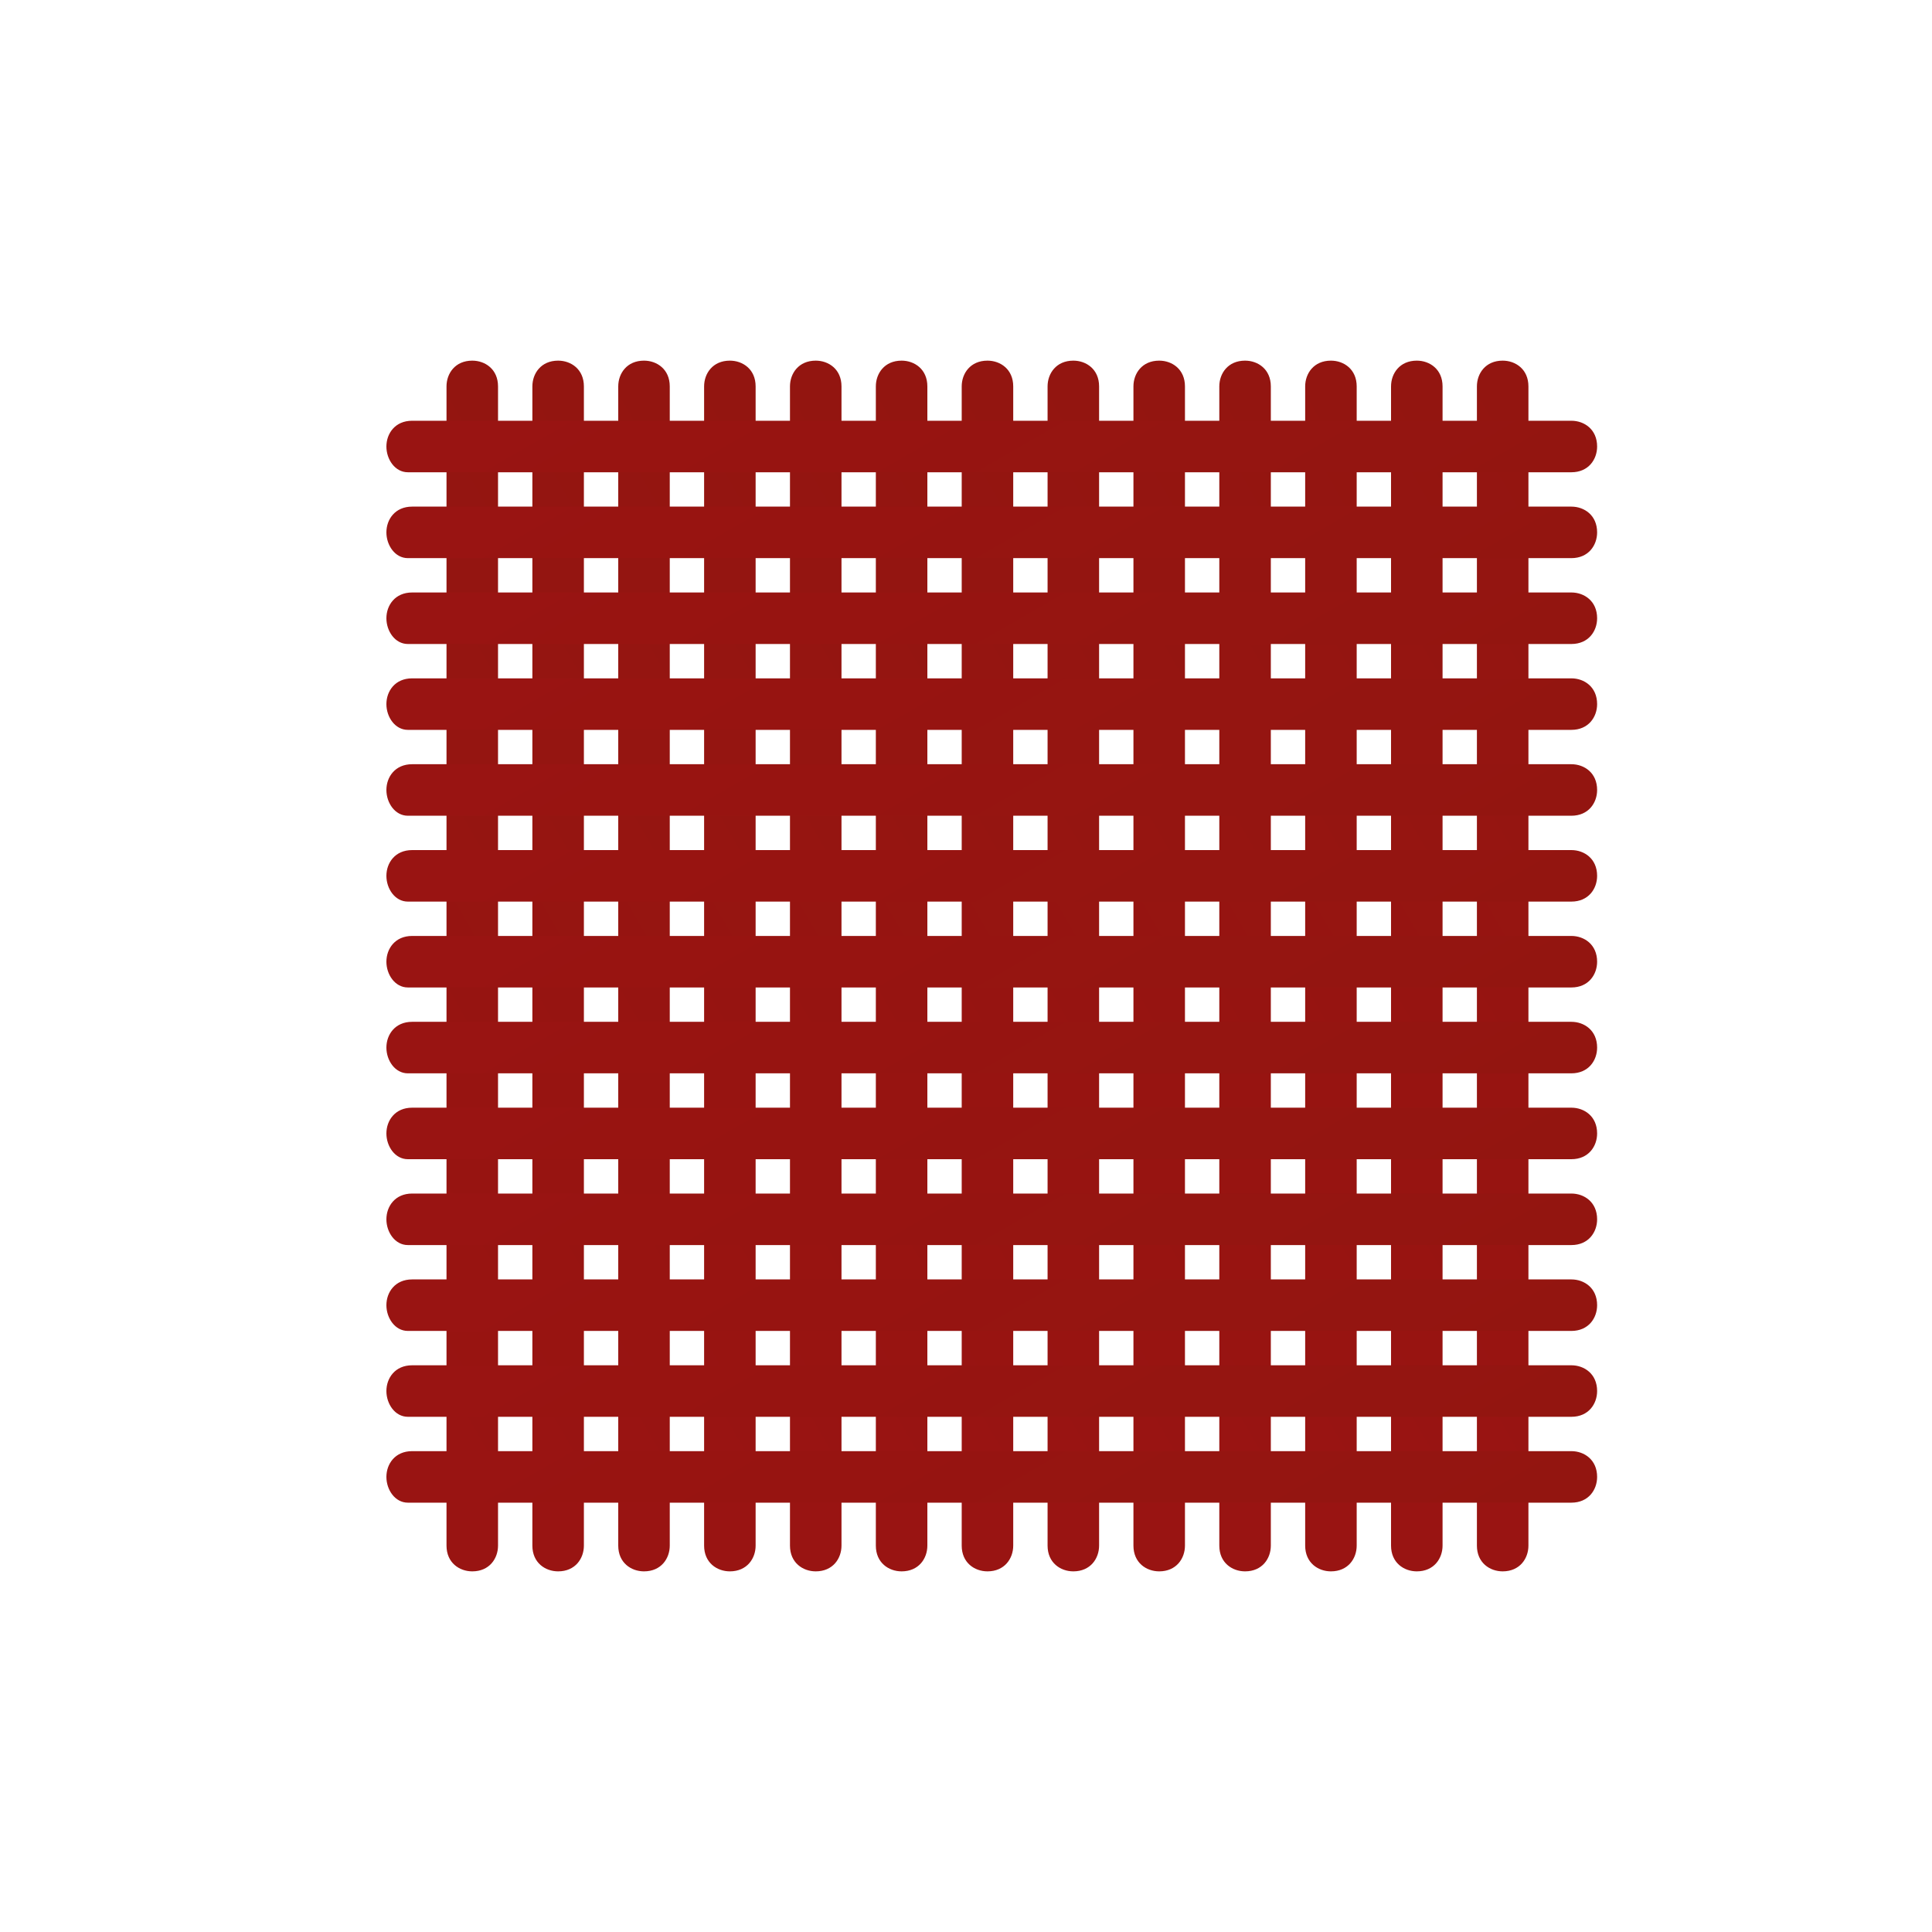 <?xml version="1.0" encoding="utf-8"?>
<!-- Generator: Adobe Illustrator 25.2.1, SVG Export Plug-In . SVG Version: 6.00 Build 0)  -->
<svg version="1.1" id="facil_x5F_destacar" xmlns="http://www.w3.org/2000/svg" xmlns:xlink="http://www.w3.org/1999/xlink" x="0px"
	 y="0px" viewBox="0 0 45 45" style="enable-background:new 0 0 45 45;" xml:space="preserve">
<style type="text/css">
	.st0{fill:url(#SVGID_1_);}
	.st1{fill:#262626;}
	.st2{fill:url(#SVGID_2_);}
	.st3{fill:url(#SVGID_3_);}
	.st4{fill:url(#SVGID_4_);}
	.st5{fill:url(#SVGID_5_);}
	.st6{fill:url(#SVGID_6_);}
	.st7{fill:url(#SVGID_7_);}
	.st8{fill:url(#SVGID_8_);}
	.st9{fill:url(#SVGID_9_);}
	.st10{fill:url(#SVGID_10_);}
	.st11{fill:url(#SVGID_11_);}
	.st12{fill:url(#SVGID_12_);}
	.st13{fill:url(#SVGID_13_);}
	.st14{fill:url(#SVGID_14_);}
	.st15{fill:url(#SVGID_15_);}
	.st16{fill:url(#SVGID_16_);}
	.st17{fill:url(#SVGID_17_);}
	.st18{fill:url(#SVGID_18_);}
	.st19{fill:url(#SVGID_19_);}
	.st20{fill:url(#SVGID_20_);}
	.st21{fill:url(#SVGID_21_);}
	.st22{fill:url(#SVGID_22_);}
	.st23{fill:url(#SVGID_23_);}
	.st24{fill:url(#SVGID_24_);}
	.st25{fill:url(#SVGID_25_);}
	.st26{fill:url(#SVGID_26_);}
	.st27{fill:url(#SVGID_27_);}
	.st28{fill:url(#SVGID_28_);}
	.st29{fill:url(#SVGID_29_);}
	.st30{fill:url(#SVGID_30_);}
	.st31{fill:url(#SVGID_31_);}
	.st32{fill:url(#SVGID_32_);}
	.st33{fill:url(#SVGID_33_);}
	.st34{fill:url(#SVGID_34_);}
	.st35{fill:url(#SVGID_35_);}
	.st36{fill:url(#SVGID_36_);}
	.st37{fill:url(#SVGID_37_);}
	.st38{fill:url(#SVGID_38_);}
	.st39{fill:url(#SVGID_39_);}
	.st40{fill:url(#SVGID_40_);}
	.st41{fill:url(#SVGID_41_);}
	.st42{fill:url(#SVGID_42_);}
	.st43{fill:url(#SVGID_43_);}
	.st44{fill:url(#SVGID_44_);}
	.st45{fill:url(#SVGID_45_);}
	.st46{fill:url(#SVGID_46_);}
	.st47{fill:url(#SVGID_47_);}
	.st48{fill:url(#SVGID_48_);}
	.st49{fill:url(#SVGID_49_);}
	.st50{fill:url(#SVGID_50_);}
	.st51{fill:url(#SVGID_51_);}
	.st52{fill:url(#SVGID_52_);}
	.st53{fill:url(#SVGID_53_);}
	.st54{fill:url(#SVGID_54_);}
	.st55{fill:url(#SVGID_55_);}
	.st56{fill-rule:evenodd;clip-rule:evenodd;fill:url(#SVGID_56_);}
	.st57{fill:url(#SVGID_57_);}
	.st58{fill:url(#SVGID_58_);}
	.st59{fill:url(#SVGID_59_);}
	.st60{fill:url(#SVGID_60_);}
	.st61{fill:url(#SVGID_61_);}
	.st62{fill:url(#SVGID_62_);}
	.st63{fill:url(#SVGID_63_);}
	.st64{fill:url(#SVGID_64_);}
	.st65{fill:url(#SVGID_65_);}
	.st66{fill:url(#SVGID_66_);}
	.st67{fill:url(#SVGID_67_);}
	.st68{fill:url(#SVGID_68_);}
	.st69{fill:url(#SVGID_69_);}
	.st70{fill:url(#SVGID_70_);}
	.st71{fill:url(#SVGID_71_);}
	.st72{fill:url(#SVGID_72_);}
	.st73{fill:url(#SVGID_73_);}
	.st74{fill:url(#SVGID_74_);}
	.st75{fill:url(#SVGID_75_);}
	.st76{fill:url(#SVGID_76_);}
	.st77{fill:url(#SVGID_77_);}
	.st78{fill:url(#SVGID_78_);}
	.st79{fill:url(#SVGID_79_);}
	.st80{fill:url(#SVGID_80_);}
	.st81{fill:url(#SVGID_81_);}
	.st82{fill:url(#SVGID_82_);}
	.st83{fill:url(#SVGID_83_);}
	.st84{fill:url(#SVGID_84_);}
	.st85{fill:#FFFFFF;stroke:url(#SVGID_85_);stroke-miterlimit:10;}
	.st86{fill:#FFFFFF;stroke:url(#SVGID_86_);stroke-miterlimit:10;}
	.st87{fill:url(#SVGID_87_);}
	.st88{fill:url(#SVGID_88_);}
	.st89{fill:url(#SVGID_89_);}
	.st90{fill:url(#SVGID_90_);}
	.st91{fill:url(#SVGID_91_);}
	.st92{fill:url(#SVGID_92_);}
	.st93{fill:url(#SVGID_93_);}
	.st94{fill:url(#SVGID_94_);}
	.st95{fill:url(#SVGID_95_);}
	.st96{fill:url(#SVGID_96_);}
	.st97{fill:url(#SVGID_97_);}
	.st98{fill:url(#SVGID_98_);}
	.st99{fill:url(#SVGID_99_);}
	.st100{fill:url(#SVGID_100_);}
	.st101{fill:url(#SVGID_101_);}
	.st102{fill:url(#SVGID_102_);}
	.st103{fill:url(#SVGID_103_);}
	.st104{fill:url(#SVGID_104_);}
	.st105{fill:url(#SVGID_105_);}
	.st106{fill:url(#SVGID_106_);}
	.st107{fill:url(#SVGID_107_);}
	.st108{fill:url(#SVGID_108_);}
	.st109{fill:url(#SVGID_109_);}
	.st110{fill:url(#SVGID_110_);}
	.st111{fill:url(#SVGID_111_);}
	.st112{fill:url(#SVGID_112_);}
	.st113{fill:url(#SVGID_113_);}
	.st114{fill:url(#SVGID_114_);}
	.st115{fill:url(#SVGID_115_);}
	.st116{fill:url(#SVGID_116_);}
	.st117{fill:url(#SVGID_117_);}
	.st118{fill:url(#SVGID_118_);}
	.st119{fill:url(#SVGID_119_);}
	.st120{fill:url(#SVGID_120_);}
	.st121{fill:url(#SVGID_121_);}
	.st122{fill:url(#SVGID_122_);}
	.st123{fill:url(#SVGID_123_);}
	.st124{fill:url(#SVGID_124_);}
	.st125{fill:url(#SVGID_125_);}
	.st126{fill:url(#SVGID_126_);}
	.st127{fill:url(#SVGID_127_);}
	.st128{fill:url(#SVGID_128_);}
	.st129{fill:url(#SVGID_129_);}
	.st130{fill:url(#SVGID_130_);}
	.st131{fill:url(#SVGID_131_);}
	.st132{fill:url(#SVGID_132_);}
	.st133{fill:url(#SVGID_133_);}
	.st134{fill:url(#SVGID_134_);}
	.st135{fill:url(#SVGID_135_);}
	.st136{fill:url(#SVGID_136_);}
	.st137{fill:url(#SVGID_137_);}
	.st138{fill:url(#SVGID_138_);}
	.st139{fill:url(#SVGID_139_);}
	.st140{fill:url(#SVGID_140_);}
	.st141{fill:url(#SVGID_141_);}
	.st142{fill:url(#SVGID_142_);}
	.st143{fill:url(#SVGID_143_);}
	.st144{fill:url(#SVGID_144_);}
	.st145{fill:url(#SVGID_145_);}
	.st146{fill:url(#SVGID_146_);}
	.st147{fill:url(#SVGID_147_);}
	.st148{fill:url(#SVGID_148_);}
	.st149{fill:url(#SVGID_149_);}
	.st150{fill:url(#SVGID_150_);}
	.st151{fill:url(#SVGID_151_);}
	.st152{fill:url(#SVGID_152_);}
</style>
<linearGradient id="SVGID_1_" gradientUnits="userSpaceOnUse" x1="-27.352" y1="-50.082" x2="45.307" y2="76.732" gradientTransform="matrix(6.123234e-17 -1 1 6.123234e-17 -1.991 31.26)">
	<stop  offset="0" style="stop-color:#B61218"/>
	<stop  offset="1" style="stop-color:#76170A"/>
</linearGradient>
<path class="st0" d="M11.6,36c0,0.3-0.2,0.6-0.6,0.6c-0.3,0-0.6-0.2-0.6-0.6v-27c0-0.3,0.2-0.6,0.6-0.6c0.3,0,0.6,0.2,0.6,0.6V36z"
	/>
<linearGradient id="SVGID_2_" gradientUnits="userSpaceOnUse" x1="-27.352" y1="-48.082" x2="45.307" y2="78.732" gradientTransform="matrix(6.123234e-17 -1 1 6.123234e-17 -1.991 31.26)">
	<stop  offset="0" style="stop-color:#B61218"/>
	<stop  offset="1" style="stop-color:#76170A"/>
</linearGradient>
<path class="st2" d="M13.6,36c0,0.3-0.2,0.6-0.6,0.6c-0.3,0-0.6-0.2-0.6-0.6v-27c0-0.3,0.2-0.6,0.6-0.6c0.3,0,0.6,0.2,0.6,0.6V36z"
	/>
<linearGradient id="SVGID_3_" gradientUnits="userSpaceOnUse" x1="-27.352" y1="-46.082" x2="45.307" y2="80.732" gradientTransform="matrix(6.123234e-17 -1 1 6.123234e-17 -1.991 31.26)">
	<stop  offset="0" style="stop-color:#B61218"/>
	<stop  offset="1" style="stop-color:#76170A"/>
</linearGradient>
<path class="st3" d="M15.6,36c0,0.3-0.2,0.6-0.6,0.6c-0.3,0-0.6-0.2-0.6-0.6v-27c0-0.3,0.2-0.6,0.6-0.6c0.3,0,0.6,0.2,0.6,0.6V36z"
	/>
<linearGradient id="SVGID_4_" gradientUnits="userSpaceOnUse" x1="-27.352" y1="-44.082" x2="45.307" y2="82.732" gradientTransform="matrix(6.123234e-17 -1 1 6.123234e-17 -1.991 31.26)">
	<stop  offset="0" style="stop-color:#B61218"/>
	<stop  offset="1" style="stop-color:#76170A"/>
</linearGradient>
<path class="st4" d="M17.6,36c0,0.3-0.2,0.6-0.6,0.6c-0.3,0-0.6-0.2-0.6-0.6v-27c0-0.3,0.2-0.6,0.6-0.6c0.3,0,0.6,0.2,0.6,0.6V36z"
	/>
<linearGradient id="SVGID_5_" gradientUnits="userSpaceOnUse" x1="-27.352" y1="-42.082" x2="45.307" y2="84.732" gradientTransform="matrix(6.123234e-17 -1 1 6.123234e-17 -1.991 31.26)">
	<stop  offset="0" style="stop-color:#B61218"/>
	<stop  offset="1" style="stop-color:#76170A"/>
</linearGradient>
<path class="st5" d="M19.6,36c0,0.3-0.2,0.6-0.6,0.6c-0.3,0-0.6-0.2-0.6-0.6v-27c0-0.3,0.2-0.6,0.6-0.6c0.3,0,0.6,0.2,0.6,0.6V36z"
	/>
<linearGradient id="SVGID_6_" gradientUnits="userSpaceOnUse" x1="-27.352" y1="-40.082" x2="45.307" y2="86.732" gradientTransform="matrix(6.123234e-17 -1 1 6.123234e-17 -1.991 31.26)">
	<stop  offset="0" style="stop-color:#B61218"/>
	<stop  offset="1" style="stop-color:#76170A"/>
</linearGradient>
<path class="st6" d="M21.6,36c0,0.3-0.2,0.6-0.6,0.6c-0.3,0-0.6-0.2-0.6-0.6v-27c0-0.3,0.2-0.6,0.6-0.6c0.3,0,0.6,0.2,0.6,0.6V36z"
	/>
<linearGradient id="SVGID_7_" gradientUnits="userSpaceOnUse" x1="-27.352" y1="-38.082" x2="45.307" y2="88.732" gradientTransform="matrix(6.123234e-17 -1 1 6.123234e-17 -1.991 31.26)">
	<stop  offset="0" style="stop-color:#B61218"/>
	<stop  offset="1" style="stop-color:#76170A"/>
</linearGradient>
<path class="st7" d="M23.6,36c0,0.3-0.2,0.6-0.6,0.6c-0.3,0-0.6-0.2-0.6-0.6v-27c0-0.3,0.2-0.6,0.6-0.6c0.3,0,0.6,0.2,0.6,0.6V36z"
	/>
<linearGradient id="SVGID_8_" gradientUnits="userSpaceOnUse" x1="-27.352" y1="-36.082" x2="45.307" y2="90.732" gradientTransform="matrix(6.123234e-17 -1 1 6.123234e-17 -1.991 31.26)">
	<stop  offset="0" style="stop-color:#B61218"/>
	<stop  offset="1" style="stop-color:#76170A"/>
</linearGradient>
<path class="st8" d="M25.6,36c0,0.3-0.2,0.6-0.6,0.6c-0.3,0-0.6-0.2-0.6-0.6v-27c0-0.3,0.2-0.6,0.6-0.6c0.3,0,0.6,0.2,0.6,0.6V36z"
	/>
<linearGradient id="SVGID_9_" gradientUnits="userSpaceOnUse" x1="-27.352" y1="-34.082" x2="45.307" y2="92.732" gradientTransform="matrix(6.123234e-17 -1 1 6.123234e-17 -1.991 31.26)">
	<stop  offset="0" style="stop-color:#B61218"/>
	<stop  offset="1" style="stop-color:#76170A"/>
</linearGradient>
<path class="st9" d="M27.6,36c0,0.3-0.2,0.6-0.6,0.6c-0.3,0-0.6-0.2-0.6-0.6v-27c0-0.3,0.2-0.6,0.6-0.6c0.3,0,0.6,0.2,0.6,0.6V36z"
	/>
<linearGradient id="SVGID_10_" gradientUnits="userSpaceOnUse" x1="-27.352" y1="-32.082" x2="45.307" y2="94.732" gradientTransform="matrix(6.123234e-17 -1 1 6.123234e-17 -1.991 31.26)">
	<stop  offset="0" style="stop-color:#B61218"/>
	<stop  offset="1" style="stop-color:#76170A"/>
</linearGradient>
<path class="st10" d="M29.6,36c0,0.3-0.2,0.6-0.6,0.6c-0.3,0-0.6-0.2-0.6-0.6v-27c0-0.3,0.2-0.6,0.6-0.6c0.3,0,0.6,0.2,0.6,0.6V36z"
	/>
<linearGradient id="SVGID_11_" gradientUnits="userSpaceOnUse" x1="-27.352" y1="-30.082" x2="45.307" y2="96.732" gradientTransform="matrix(6.123234e-17 -1 1 6.123234e-17 -1.991 31.26)">
	<stop  offset="0" style="stop-color:#B61218"/>
	<stop  offset="1" style="stop-color:#76170A"/>
</linearGradient>
<path class="st11" d="M31.6,36c0,0.3-0.2,0.6-0.6,0.6c-0.3,0-0.6-0.2-0.6-0.6v-27c0-0.3,0.2-0.6,0.6-0.6c0.3,0,0.6,0.2,0.6,0.6V36z"
	/>
<linearGradient id="SVGID_12_" gradientUnits="userSpaceOnUse" x1="-27.352" y1="-28.082" x2="45.307" y2="98.732" gradientTransform="matrix(6.123234e-17 -1 1 6.123234e-17 -1.991 31.26)">
	<stop  offset="0" style="stop-color:#B61218"/>
	<stop  offset="1" style="stop-color:#76170A"/>
</linearGradient>
<path class="st12" d="M33.6,36c0,0.3-0.2,0.6-0.6,0.6c-0.3,0-0.6-0.2-0.6-0.6v-27c0-0.3,0.2-0.6,0.6-0.6c0.3,0,0.6,0.2,0.6,0.6V36z"
	/>
<linearGradient id="SVGID_13_" gradientUnits="userSpaceOnUse" x1="-27.352" y1="-26.082" x2="45.307" y2="100.732" gradientTransform="matrix(6.123234e-17 -1 1 6.123234e-17 -1.991 31.26)">
	<stop  offset="0" style="stop-color:#B61218"/>
	<stop  offset="1" style="stop-color:#76170A"/>
</linearGradient>
<path class="st13" d="M35.6,36c0,0.3-0.2,0.6-0.6,0.6c-0.3,0-0.6-0.2-0.6-0.6v-27c0-0.3,0.2-0.6,0.6-0.6c0.3,0,0.6,0.2,0.6,0.6V36z"
	/>
<linearGradient id="SVGID_14_" gradientUnits="userSpaceOnUse" x1="-27.352" y1="-62.082" x2="45.307" y2="64.732" gradientTransform="matrix(1 0 0 1 14.239 9.391)">
	<stop  offset="0" style="stop-color:#B61218"/>
	<stop  offset="1" style="stop-color:#76170A"/>
</linearGradient>
<path class="st14" d="M9.5,11C9.2,11,9,10.7,9,10.4c0-0.3,0.2-0.6,0.6-0.6h27c0.3,0,0.6,0.2,0.6,0.6c0,0.3-0.2,0.6-0.6,0.6H9.5z"/>
<linearGradient id="SVGID_15_" gradientUnits="userSpaceOnUse" x1="-27.352" y1="-60.082" x2="45.307" y2="66.732" gradientTransform="matrix(1 0 0 1 14.239 9.391)">
	<stop  offset="0" style="stop-color:#B61218"/>
	<stop  offset="1" style="stop-color:#76170A"/>
</linearGradient>
<path class="st15" d="M9.5,13C9.2,13,9,12.7,9,12.4c0-0.3,0.2-0.6,0.6-0.6h27c0.3,0,0.6,0.2,0.6,0.6c0,0.3-0.2,0.6-0.6,0.6H9.5z"/>
<linearGradient id="SVGID_16_" gradientUnits="userSpaceOnUse" x1="-27.352" y1="-58.082" x2="45.307" y2="68.732" gradientTransform="matrix(1 0 0 1 14.239 9.391)">
	<stop  offset="0" style="stop-color:#B61218"/>
	<stop  offset="1" style="stop-color:#76170A"/>
</linearGradient>
<path class="st16" d="M9.5,15C9.2,15,9,14.7,9,14.4c0-0.3,0.2-0.6,0.6-0.6h27c0.3,0,0.6,0.2,0.6,0.6c0,0.3-0.2,0.6-0.6,0.6H9.5z"/>
<linearGradient id="SVGID_17_" gradientUnits="userSpaceOnUse" x1="-27.352" y1="-56.082" x2="45.307" y2="70.732" gradientTransform="matrix(1 0 0 1 14.239 9.391)">
	<stop  offset="0" style="stop-color:#B61218"/>
	<stop  offset="1" style="stop-color:#76170A"/>
</linearGradient>
<path class="st17" d="M9.5,17C9.2,17,9,16.7,9,16.4c0-0.3,0.2-0.6,0.6-0.6h27c0.3,0,0.6,0.2,0.6,0.6c0,0.3-0.2,0.6-0.6,0.6H9.5z"/>
<linearGradient id="SVGID_18_" gradientUnits="userSpaceOnUse" x1="-27.352" y1="-54.082" x2="45.307" y2="72.732" gradientTransform="matrix(1 0 0 1 14.239 9.391)">
	<stop  offset="0" style="stop-color:#B61218"/>
	<stop  offset="1" style="stop-color:#76170A"/>
</linearGradient>
<path class="st18" d="M9.5,19C9.2,19,9,18.7,9,18.4c0-0.3,0.2-0.6,0.6-0.6h27c0.3,0,0.6,0.2,0.6,0.6c0,0.3-0.2,0.6-0.6,0.6H9.5z"/>
<linearGradient id="SVGID_19_" gradientUnits="userSpaceOnUse" x1="-27.352" y1="-52.082" x2="45.307" y2="74.732" gradientTransform="matrix(1 0 0 1 14.239 9.391)">
	<stop  offset="0" style="stop-color:#B61218"/>
	<stop  offset="1" style="stop-color:#76170A"/>
</linearGradient>
<path class="st19" d="M9.5,21C9.2,21,9,20.7,9,20.4c0-0.3,0.2-0.6,0.6-0.6h27c0.3,0,0.6,0.2,0.6,0.6c0,0.3-0.2,0.6-0.6,0.6H9.5z"/>
<linearGradient id="SVGID_20_" gradientUnits="userSpaceOnUse" x1="-27.352" y1="-50.082" x2="45.307" y2="76.732" gradientTransform="matrix(1 0 0 1 14.239 9.391)">
	<stop  offset="0" style="stop-color:#B61218"/>
	<stop  offset="1" style="stop-color:#76170A"/>
</linearGradient>
<path class="st20" d="M9.5,23C9.2,23,9,22.7,9,22.4c0-0.3,0.2-0.6,0.6-0.6h27c0.3,0,0.6,0.2,0.6,0.6c0,0.3-0.2,0.6-0.6,0.6H9.5z"/>
<linearGradient id="SVGID_21_" gradientUnits="userSpaceOnUse" x1="-27.352" y1="-48.082" x2="45.307" y2="78.732" gradientTransform="matrix(1 0 0 1 14.239 9.391)">
	<stop  offset="0" style="stop-color:#B61218"/>
	<stop  offset="1" style="stop-color:#76170A"/>
</linearGradient>
<path class="st21" d="M9.5,25C9.2,25,9,24.7,9,24.4c0-0.3,0.2-0.6,0.6-0.6h27c0.3,0,0.6,0.2,0.6,0.6c0,0.3-0.2,0.6-0.6,0.6H9.5z"/>
<linearGradient id="SVGID_22_" gradientUnits="userSpaceOnUse" x1="-27.352" y1="-46.082" x2="45.307" y2="80.732" gradientTransform="matrix(1 0 0 1 14.239 9.391)">
	<stop  offset="0" style="stop-color:#B61218"/>
	<stop  offset="1" style="stop-color:#76170A"/>
</linearGradient>
<path class="st22" d="M9.5,27C9.2,27,9,26.7,9,26.4c0-0.3,0.2-0.6,0.6-0.6h27c0.3,0,0.6,0.2,0.6,0.6c0,0.3-0.2,0.6-0.6,0.6H9.5z"/>
<linearGradient id="SVGID_23_" gradientUnits="userSpaceOnUse" x1="-27.352" y1="-44.082" x2="45.307" y2="82.732" gradientTransform="matrix(1 0 0 1 14.239 9.391)">
	<stop  offset="0" style="stop-color:#B61218"/>
	<stop  offset="1" style="stop-color:#76170A"/>
</linearGradient>
<path class="st23" d="M9.5,29C9.2,29,9,28.7,9,28.4c0-0.3,0.2-0.6,0.6-0.6h27c0.3,0,0.6,0.2,0.6,0.6c0,0.3-0.2,0.6-0.6,0.6H9.5z"/>
<linearGradient id="SVGID_24_" gradientUnits="userSpaceOnUse" x1="-27.352" y1="-42.082" x2="45.307" y2="84.732" gradientTransform="matrix(1 0 0 1 14.239 9.391)">
	<stop  offset="0" style="stop-color:#B61218"/>
	<stop  offset="1" style="stop-color:#76170A"/>
</linearGradient>
<path class="st24" d="M9.5,31C9.2,31,9,30.7,9,30.4c0-0.3,0.2-0.6,0.6-0.6h27c0.3,0,0.6,0.2,0.6,0.6c0,0.3-0.2,0.6-0.6,0.6H9.5z"/>
<linearGradient id="SVGID_25_" gradientUnits="userSpaceOnUse" x1="-27.352" y1="-40.082" x2="45.307" y2="86.732" gradientTransform="matrix(1 0 0 1 14.239 9.391)">
	<stop  offset="0" style="stop-color:#B61218"/>
	<stop  offset="1" style="stop-color:#76170A"/>
</linearGradient>
<path class="st25" d="M9.5,33C9.2,33,9,32.7,9,32.4c0-0.3,0.2-0.6,0.6-0.6h27c0.3,0,0.6,0.2,0.6,0.6c0,0.3-0.2,0.6-0.6,0.6H9.5z"/>
<linearGradient id="SVGID_26_" gradientUnits="userSpaceOnUse" x1="-27.352" y1="-38.082" x2="45.307" y2="88.732" gradientTransform="matrix(1 0 0 1 14.239 9.391)">
	<stop  offset="0" style="stop-color:#B61218"/>
	<stop  offset="1" style="stop-color:#76170A"/>
</linearGradient>
<path class="st26" d="M9.5,35C9.2,35,9,34.7,9,34.4c0-0.3,0.2-0.6,0.6-0.6h27c0.3,0,0.6,0.2,0.6,0.6c0,0.3-0.2,0.6-0.6,0.6H9.5z"/>
</svg>
